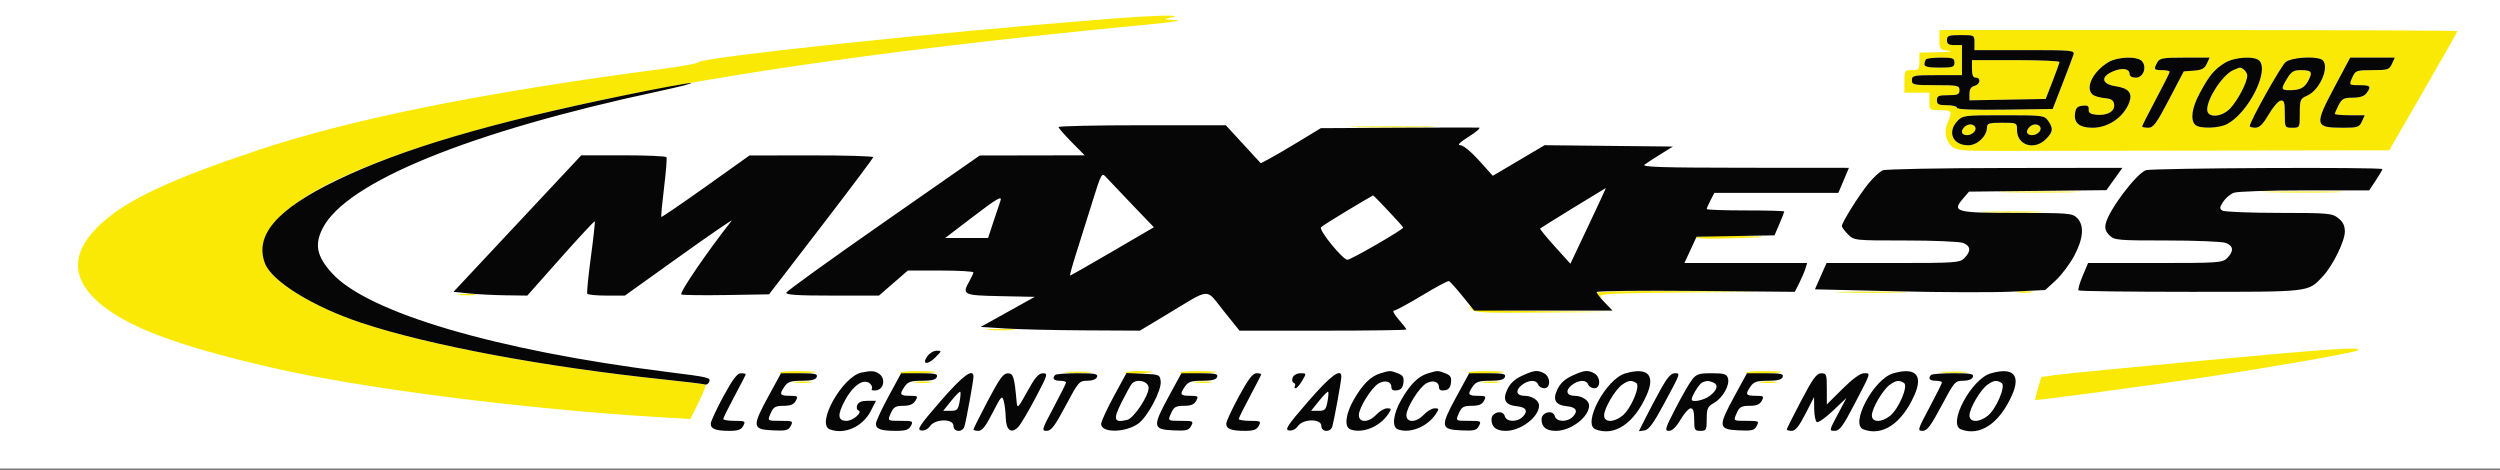 <?xml version="1.0" encoding="UTF-8"?>
<svg xmlns="http://www.w3.org/2000/svg" width="1000" height="188" viewBox="0 0 1000 188" fill="none">
  <rect x="0" y="0" width="1000" height="188" fill="#808080" stroke="none"/>
  <rect width="1000" height="187.375" fill="white"></rect>
  <path fill-rule="evenodd" clip-rule="evenodd" d="M442.442 7.641C373.823 13.034 280.656 22.906 279.321 24.924C279.023 25.375 272.923 26.511 265.766 27.448C193.781 36.871 141.036 47.457 103.103 60.096C68.833 71.515 51.164 79.747 40.835 89.103C28.486 100.289 28.008 110.872 39.396 120.907C50.551 130.737 71.12 138.456 109.609 147.259C145.504 155.467 210.808 163.756 264.458 166.912L276.164 167.6L279.422 160.987C281.214 157.349 282.478 154.183 282.231 153.949C281.984 153.717 274.8 152.785 266.266 151.88C217.459 146.703 171.88 138.195 144.645 129.176C125.366 122.792 108.746 112.565 105.995 105.396C98.747 86.504 132.325 66.989 203.704 48.608C265.052 32.81 343.278 20.954 460.961 9.619C470.068 8.742 473.222 8.179 469.97 8.01C465.112 7.76 465.068 7.731 468.468 7.014C474.276 5.791 462.317 6.078 442.442 7.641ZM775.776 15.972C775.776 19.796 775.894 19.932 779.529 20.313C781.594 20.528 779.793 20.781 775.525 20.874L767.768 21.042V24.549C767.768 27.778 767.529 28.056 764.765 28.056C761.873 28.056 761.762 28.224 761.762 32.565V37.074H766.767H771.772V40.581C771.772 44.059 771.808 44.089 776.188 44.089C780.885 44.089 781.012 44.335 778.931 49.418C777.544 52.806 778.274 56.347 780.839 58.67C782.447 60.127 785.067 60.37 799.017 60.354C807.981 60.344 846.9 60.287 885.502 60.228L955.691 60.12L969.336 36.493C976.842 23.498 982.983 12.677 982.983 12.445C982.983 12.214 936.361 12.024 879.379 12.024H775.776V15.972ZM778.779 16.032C778.779 17.591 779.446 18.036 781.782 18.036H784.785V24.048V30.06H774.775C765.432 30.06 764.765 30.194 764.765 32.064C764.765 33.928 765.432 34.068 774.274 34.068C783.116 34.068 783.784 34.209 783.784 36.072C783.784 37.78 783.116 38.076 779.279 38.076C775.442 38.076 774.775 38.373 774.775 40.081C774.775 41.751 775.442 42.084 778.779 42.084C780.981 42.084 782.783 42.545 782.783 43.108C782.783 43.779 789.385 44.038 801.932 43.86L821.08 43.587L824.931 33.679C827.049 28.229 829.048 22.931 829.373 21.905C829.937 20.129 829.01 20.04 809.877 20.04H789.79V17.034C789.79 14.058 789.734 14.028 784.284 14.028C779.446 14.028 778.779 14.271 778.779 16.032ZM770.437 23.715C770.07 24.081 769.77 24.983 769.77 25.719C769.77 26.684 771.438 27.054 775.776 27.054C781.114 27.054 781.782 26.832 781.782 25.05C781.782 23.297 781.114 23.046 776.443 23.046C773.506 23.046 770.804 23.347 770.437 23.715ZM843.254 24.941C837.07 28.716 833.95 35.263 837.091 37.872C837.782 38.445 839.921 39.064 841.846 39.247C844.552 39.504 845.415 40.074 845.656 41.766C846.047 44.512 842.926 46.326 838.542 45.902C836.162 45.672 835.373 45.124 835.483 43.781C835.598 42.386 835.024 42.041 832.981 42.278C830.877 42.522 830.261 43.196 829.994 45.542C829.569 49.281 831.89 51.102 837.078 51.102C843.321 51.102 849.481 46.855 851.686 41.029C853.112 37.258 851.495 35.29 846.329 34.514C840.577 33.651 840.066 30.701 845.289 28.516C849.027 26.953 851.852 27.448 851.852 29.667C851.852 30.484 852.88 31.062 854.335 31.062C857.274 31.062 858.854 26.957 856.846 24.536C855.063 22.385 847.05 22.625 843.254 24.941ZM862.898 24.984C861.389 27.806 861.55 28.056 864.865 28.056C866.516 28.056 867.868 28.357 867.868 28.724C867.868 29.09 865.39 34.034 862.362 39.711C859.334 45.386 856.857 50.272 856.857 50.566C856.857 50.861 857.946 51.102 859.278 51.102C861.346 51.102 862.56 49.457 867.6 39.83L873.501 28.557L877.553 28.256C880.726 28.02 881.85 27.421 882.724 25.5L883.841 23.046H873.888C865.071 23.046 863.816 23.268 862.898 24.984ZM889.987 25.133C885.721 27.736 883.763 30.087 879.922 37.215C876.735 43.13 876.046 47.866 878.078 49.9C879.736 51.559 887.394 51.409 890.792 49.651C899.259 45.268 907.839 28.388 903.704 24.249C901.753 22.296 893.796 22.809 889.987 25.133ZM914.259 24.822C912.39 26.322 899.9 48.6 899.9 50.434C899.9 50.802 900.914 51.094 902.152 51.084C903.804 51.072 905.215 49.672 907.447 45.831C909.121 42.95 911.26 40.445 912.202 40.264C913.651 39.984 913.914 40.788 913.914 45.518C913.914 51.055 913.94 51.102 916.917 51.102C919.906 51.102 919.92 51.075 919.92 45.335C919.92 39.908 920.095 39.49 922.882 38.255C928.455 35.786 932.411 25.216 928.346 23.655C925.007 22.372 916.426 23.082 914.259 24.822ZM934.001 34.443C925.586 50.235 925.762 51.102 937.358 51.102C943.069 51.102 943.724 50.881 944.763 48.597L945.903 46.093H939.919C936.626 46.093 933.934 45.845 933.934 45.541C933.934 45.239 934.621 43.661 935.461 42.034C936.777 39.488 937.558 39.078 941.106 39.078C943.855 39.078 945.667 38.495 946.554 37.325C948.639 34.575 948.233 34.068 943.944 34.068C939.457 34.068 939.501 34.123 941.102 30.608C942.177 28.245 942.756 28.056 948.949 28.056C955.109 28.056 955.725 27.859 956.775 25.551L957.915 23.046H948.995H940.074L934.001 34.443ZM788.789 27.555C788.789 30.004 789.241 31.062 790.29 31.062C792.518 31.062 792.11 33.752 789.79 34.359C788.43 34.715 787.788 35.726 787.788 37.507V40.133L803.028 39.856L818.267 39.58L821.006 32.565C822.512 28.708 823.763 25.214 823.784 24.8C823.806 24.386 815.941 24.048 806.306 24.048H788.789V27.555ZM893.393 28.01C889.216 29.74 882.883 39.269 882.883 43.823C882.883 47.297 888.674 46.991 892.095 43.337C895.202 40.018 898.899 32.884 898.899 30.208C898.899 28.716 896.708 26.687 895.563 27.117C895.471 27.153 894.494 27.554 893.393 28.01ZM914.904 31.313C912.289 35.605 912.38 36.072 915.834 36.072C920.1 36.072 921.823 35.164 923.42 32.07C925.143 28.735 924.605 28.056 920.239 28.056C917.532 28.056 916.506 28.683 914.904 31.313ZM782.957 48.411C778.776 52.867 781.117 58.117 787.286 58.117C790.943 58.117 794.795 54.449 794.795 50.967C794.795 49.351 795.606 49.099 800.801 49.099C806.774 49.099 806.807 49.114 806.807 52.033C806.807 58.124 813.73 60.296 818.363 55.657C821.227 52.791 821.4 51.375 819.262 48.32C817.761 46.174 817.113 46.093 801.419 46.093C785.691 46.093 785.059 46.172 782.957 48.411ZM786.525 50.227C785.568 50.763 784.785 51.856 784.785 52.656C784.785 54.495 788.175 54.553 789.68 52.739C791.298 50.786 788.916 48.888 786.525 50.227ZM812.551 50.227C811.594 50.763 810.811 51.856 810.811 52.656C810.811 54.495 814.201 54.553 815.706 52.739C817.324 50.786 814.942 48.888 812.551 50.227ZM543.354 50.85C551.232 51.019 563.845 51.019 571.382 50.849C578.919 50.68 572.472 50.54 557.057 50.541C541.642 50.541 535.475 50.681 543.354 50.85ZM802.552 76.901C809.848 77.072 821.784 77.072 829.079 76.901C836.374 76.731 830.405 76.591 815.816 76.591C801.226 76.591 795.257 76.731 802.552 76.901ZM907.658 76.901C914.953 77.072 926.889 77.072 934.184 76.901C941.479 76.731 935.51 76.591 920.921 76.591C906.331 76.591 900.362 76.731 907.658 76.901ZM794.544 84.916C800.188 85.094 809.421 85.094 815.065 84.916C820.709 84.738 816.091 84.591 804.805 84.591C793.518 84.591 788.901 84.738 794.544 84.916ZM678.33 94.94C678.073 95.353 682.664 95.572 688.531 95.428C708.213 94.941 710.328 94.569 694.503 94.378C685.865 94.274 678.586 94.527 678.33 94.94ZM638.639 117.176C638.639 117.695 639.159 118.44 639.795 118.833C640.505 119.274 640.679 119.109 640.244 118.405C639.722 117.559 648.219 117.19 672.872 116.984L706.206 116.706L672.422 116.469C651.813 116.325 638.639 116.6 638.639 117.176ZM736.987 116.981C743.455 117.156 754.042 117.156 760.51 116.981C766.979 116.807 761.687 116.664 748.749 116.664C735.811 116.664 730.518 116.807 736.987 116.981ZM807.057 116.95C808.571 117.18 811.048 117.18 812.562 116.95C814.077 116.721 812.838 116.533 809.81 116.533C806.782 116.533 805.542 116.721 807.057 116.95ZM183.952 117.961C185.751 118.184 188.453 118.18 189.958 117.951C191.462 117.722 189.99 117.539 186.687 117.545C183.383 117.55 182.153 117.738 183.952 117.961ZM588.46 123.497C589.719 125.102 592.177 125.231 617.489 125.017L645.145 124.784L617.701 124.499C597.837 124.294 589.818 123.874 588.672 122.98C587.272 121.888 587.247 121.948 588.46 123.497ZM395.646 131.999C398.261 132.206 402.539 132.206 405.155 131.999C407.771 131.793 405.63 131.624 400.4 131.624C395.17 131.624 393.03 131.793 395.646 131.999ZM880.38 144.303C851.752 146.964 825.673 149.515 822.426 149.971L816.523 150.802L815.212 155.271C814.491 157.729 814.013 159.852 814.15 159.989C814.467 160.307 861.188 154.028 882.883 150.753C909.182 146.781 941.307 141.137 942.943 140.2C945.77 138.58 932.776 139.433 880.38 144.303ZM311.964 149.048C311.707 149.461 314.27 149.674 317.661 149.519C328.023 149.048 329.25 148.604 320.629 148.447C316.12 148.364 312.22 148.636 311.964 149.048ZM360.012 149.048C359.755 149.461 362.318 149.674 365.709 149.519C376.071 149.048 377.298 148.604 368.678 148.447C364.168 148.364 360.268 148.636 360.012 149.048ZM426.707 149.034C429.338 149.242 433.392 149.239 435.716 149.029C438.039 148.819 435.886 148.65 430.931 148.653C425.976 148.656 424.075 148.828 426.707 149.034ZM450.104 149.048C449.85 149.461 451.737 149.668 454.299 149.507C462.243 149.007 463.235 148.575 456.766 148.433C453.357 148.358 450.359 148.636 450.104 149.048ZM472.124 149.048C471.867 149.461 474.43 149.674 477.821 149.519C488.183 149.048 489.41 148.604 480.79 148.447C476.28 148.364 472.38 148.636 472.124 149.048ZM587.239 149.048C586.982 149.461 589.545 149.674 592.936 149.519C603.298 149.048 604.525 148.604 595.905 148.447C591.395 148.364 587.495 148.636 587.239 149.048ZM698.35 149.048C698.093 149.461 700.657 149.674 704.047 149.519C714.409 149.048 715.637 148.604 707.016 148.447C702.506 148.364 698.606 148.636 698.35 149.048ZM777.057 149.034C779.689 149.242 783.743 149.239 786.066 149.029C788.389 148.819 786.236 148.65 781.281 148.653C776.326 148.656 774.425 148.828 777.057 149.034ZM318.086 153.031C319.885 153.254 322.587 153.25 324.092 153.021C325.596 152.792 324.124 152.61 320.821 152.616C317.517 152.621 316.287 152.808 318.086 153.031ZM366.134 153.031C367.933 153.254 370.636 153.25 372.14 153.021C373.645 152.792 372.172 152.61 368.869 152.616C365.565 152.621 364.335 152.808 366.134 153.031ZM478.246 153.031C480.045 153.254 482.748 153.25 484.252 153.021C485.757 152.792 484.284 152.61 480.981 152.616C477.678 152.621 476.447 152.808 478.246 153.031ZM593.361 153.031C595.16 153.254 597.863 153.25 599.367 153.021C600.872 152.792 599.399 152.61 596.096 152.616C592.793 152.621 591.562 152.808 593.361 153.031ZM704.472 153.031C706.271 153.254 708.974 153.25 710.478 153.021C711.983 152.792 710.51 152.61 707.207 152.616C703.904 152.621 702.674 152.808 704.472 153.031Z" fill="#F9E904"></path>
  <path fill-rule="evenodd" clip-rule="evenodd" d="M778.779 16.032C778.779 17.591 779.447 18.036 781.782 18.036H784.785V24.048V30.06H774.775C765.433 30.06 764.765 30.194 764.765 32.064C764.765 33.928 765.433 34.068 774.274 34.068C783.116 34.068 783.784 34.209 783.784 36.072C783.784 37.78 783.116 38.076 779.279 38.076C775.443 38.076 774.775 38.373 774.775 40.08C774.775 41.751 775.443 42.084 778.779 42.084C780.981 42.084 782.783 42.545 782.783 43.108C782.783 43.779 789.385 44.038 801.932 43.86L821.08 43.587L824.931 33.679C827.049 28.229 829.048 22.931 829.373 21.905C829.937 20.128 829.01 20.04 809.877 20.04H789.79V17.034C789.79 14.058 789.734 14.028 784.284 14.028C779.447 14.028 778.779 14.271 778.779 16.032ZM770.438 23.715C770.07 24.081 769.77 24.983 769.77 25.719C769.77 26.684 771.439 27.054 775.776 27.054C781.114 27.054 781.782 26.832 781.782 25.05C781.782 23.297 781.114 23.046 776.444 23.046C773.507 23.046 770.804 23.347 770.438 23.715ZM843.254 24.941C837.07 28.716 833.95 35.263 837.091 37.872C837.782 38.445 839.921 39.064 841.846 39.247C844.553 39.504 845.415 40.074 845.657 41.766C846.047 44.512 842.926 46.326 838.543 45.902C836.162 45.672 835.373 45.124 835.484 43.781C835.599 42.386 835.024 42.041 832.981 42.278C830.877 42.522 830.261 43.196 829.994 45.542C829.57 49.281 831.89 51.102 837.078 51.102C843.321 51.102 849.482 46.855 851.686 41.029C853.112 37.258 851.496 35.29 846.329 34.514C840.578 33.651 840.066 30.701 845.289 28.516C849.027 26.953 851.852 27.448 851.852 29.667C851.852 30.484 852.88 31.062 854.335 31.062C857.274 31.062 858.854 26.957 856.846 24.536C855.063 22.385 847.05 22.625 843.254 24.941ZM862.898 24.984C861.389 27.806 861.551 28.056 864.865 28.056C866.517 28.056 867.868 28.357 867.868 28.724C867.868 29.09 865.39 34.034 862.362 39.711C859.334 45.386 856.857 50.272 856.857 50.566C856.857 50.861 857.946 51.102 859.278 51.102C861.346 51.102 862.561 49.457 867.601 39.83L873.502 28.557L877.554 28.256C880.726 28.02 881.85 27.421 882.724 25.5L883.841 23.046H873.888C865.071 23.046 863.816 23.268 862.898 24.984ZM889.987 25.133C885.721 27.736 883.763 30.086 879.922 37.215C876.735 43.13 876.046 47.866 878.078 49.9C879.736 51.559 887.394 51.409 890.792 49.651C899.259 45.268 907.839 28.388 903.704 24.249C901.753 22.296 893.796 22.809 889.987 25.133ZM914.259 24.822C912.39 26.322 899.9 48.6 899.9 50.434C899.9 50.802 900.914 51.094 902.152 51.084C903.804 51.072 905.215 49.672 907.448 45.831C909.121 42.95 911.26 40.445 912.202 40.264C913.652 39.984 913.914 40.788 913.914 45.518C913.914 51.055 913.94 51.102 916.917 51.102C919.906 51.102 919.92 51.075 919.92 45.335C919.92 39.908 920.095 39.49 922.882 38.255C928.456 35.786 932.412 25.216 928.346 23.655C925.007 22.372 916.426 23.082 914.259 24.822ZM934.001 34.443C925.587 50.235 925.762 51.102 937.358 51.102C943.069 51.102 943.724 50.881 944.763 48.597L945.903 46.093H939.919C936.627 46.093 933.934 45.845 933.934 45.541C933.934 45.239 934.622 43.661 935.462 42.034C936.777 39.488 937.559 39.078 941.106 39.078C943.855 39.078 945.667 38.495 946.555 37.325C948.64 34.575 948.233 34.068 943.944 34.068C939.458 34.068 939.502 34.123 941.102 30.608C942.177 28.245 942.756 28.056 948.949 28.056C955.109 28.056 955.725 27.859 956.775 25.551L957.915 23.046H948.995H940.074L934.001 34.443ZM788.789 27.555C788.789 30.004 789.241 31.062 790.29 31.062C792.519 31.062 792.11 33.752 789.79 34.359C788.431 34.715 787.788 35.726 787.788 37.507V40.133L803.028 39.856L818.267 39.579L821.006 32.565C822.513 28.708 823.763 25.214 823.784 24.8C823.806 24.386 815.941 24.048 806.306 24.048H788.789V27.555ZM893.393 28.01C889.216 29.74 882.883 39.269 882.883 43.823C882.883 47.297 888.674 46.991 892.095 43.337C895.202 40.018 898.899 32.884 898.899 30.208C898.899 28.716 896.708 26.687 895.564 27.117C895.472 27.153 894.495 27.554 893.393 28.01ZM914.904 31.313C912.289 35.605 912.38 36.072 915.834 36.072C920.1 36.072 921.823 35.164 923.421 32.07C925.143 28.735 924.606 28.056 920.239 28.056C917.533 28.056 916.507 28.683 914.904 31.313ZM250.25 38.019C196.04 49.133 160.623 59.585 134.635 72.138C110.693 83.701 101.685 94.162 105.995 105.396C108.746 112.565 125.366 122.792 144.645 129.176C171.816 138.173 217.84 146.772 265.766 151.805C274.024 152.673 281.306 153.562 281.949 153.782C282.592 154.002 283.364 153.539 283.666 152.753C284.326 151.028 283.761 150.895 266.767 148.759C198.29 140.154 147.018 125.025 132.752 109.22C126.676 102.486 125.728 97.857 129.079 91.281C138.481 72.835 187.779 52.73 263.263 36.557C271.797 34.73 277.653 33.225 276.276 33.215C274.9 33.205 263.188 35.366 250.25 38.019ZM782.957 48.411C778.776 52.867 781.117 58.117 787.286 58.117C790.943 58.117 794.795 54.449 794.795 50.967C794.795 49.351 795.607 49.099 800.801 49.099C806.774 49.099 806.807 49.114 806.807 52.033C806.807 58.124 813.73 60.296 818.363 55.657C821.227 52.791 821.4 51.375 819.262 48.32C817.761 46.174 817.113 46.093 801.419 46.093C785.691 46.093 785.059 46.172 782.957 48.411ZM786.526 50.227C785.569 50.763 784.785 51.856 784.785 52.656C784.785 54.495 788.175 54.553 789.68 52.739C791.298 50.786 788.916 48.888 786.526 50.227ZM812.552 50.227C811.595 50.763 810.811 51.856 810.811 52.656C810.811 54.495 814.201 54.553 815.706 52.739C817.324 50.786 814.942 48.888 812.552 50.227ZM423.423 50.821C423.423 51.217 425.773 53.922 428.645 56.833L433.866 62.124L412.879 62.163L391.892 62.201L353.417 89.025C332.256 103.779 314.764 116.387 314.545 117.043C314.247 117.938 318.831 118.237 332.864 118.237H351.58L357.357 113.227L363.135 108.217H376.262C383.483 108.217 389.373 108.555 389.354 108.968C389.334 109.381 388.675 110.847 387.888 112.225C384.636 117.919 385.098 118.155 400.15 118.459L413.914 118.738L403.101 124.75L392.287 130.762L402.1 131.396C407.497 131.744 421.822 132.081 433.934 132.146L455.956 132.262L466.881 125.691C484.7 114.974 482.048 115.135 489.431 124.332L495.801 132.265H529.181C547.542 132.265 562.563 132.055 562.563 131.799C562.563 131.542 561.164 129.739 559.456 127.791C557.747 125.843 556.898 124.249 557.569 124.249C558.239 124.249 563.294 121.523 568.802 118.193C574.31 114.862 579.163 112.27 579.588 112.431C580.012 112.593 582.46 115.318 585.029 118.487L589.7 124.249H617.368H645.037L641.838 120.944C640.078 119.128 638.639 117.274 638.639 116.825C638.639 116.376 656.477 116.173 678.278 116.372L717.918 116.734L719.693 113.227C720.669 111.298 721.78 108.705 722.162 107.465L722.858 105.211H698.311H673.766L676.199 99.95L678.633 94.69L694.218 94.413L709.803 94.138L711.759 89.57C712.834 87.059 713.714 84.816 713.714 84.586C713.714 84.357 706.732 84.169 698.198 84.169C689.665 84.169 682.683 83.921 682.683 83.618C682.683 83.315 683.37 81.737 684.21 80.111L685.737 77.155H710.538H735.338L737.454 72.145L739.568 67.135L697.862 67.103C664.83 67.077 656.502 66.817 657.817 65.85C658.731 65.179 661.659 63.277 664.323 61.623L669.169 58.617L643.504 58.35L617.837 58.083L607.482 64.203L597.126 70.323L591.607 64.197C588.347 60.579 585.266 58.07 584.084 58.07C582.759 58.071 583.942 56.902 587.588 54.609C590.616 52.706 592.417 51.097 591.592 51.035C590.766 50.973 576.193 51 559.208 51.094L528.327 51.268L519.468 56.645C514.595 59.602 509.189 62.757 507.456 63.655L504.302 65.287L497.313 57.694L490.323 50.1H456.874C438.476 50.1 423.423 50.424 423.423 50.821ZM206.955 89.429L181.399 116.734L187.547 117.368C190.927 117.717 197.569 118.055 202.303 118.12L210.914 118.237L224.25 103.215C231.586 94.952 237.733 88.339 237.911 88.516C238.088 88.695 237.386 95.117 236.351 102.787C235.316 110.458 234.668 117.072 234.911 117.485C235.154 117.898 238.638 118.237 242.653 118.237H249.951L271.869 102.556C283.924 93.932 293.286 87.506 292.675 88.278C283.034 100.439 271.478 117.377 272.544 117.786C273.26 118.061 281.446 118.163 290.732 118.011L307.617 117.736L328.423 90.682C339.868 75.802 349.257 63.29 349.29 62.876C349.322 62.462 338.201 62.139 324.575 62.157L299.8 62.188L282.318 74.633C272.703 81.479 264.698 86.941 264.529 86.772C264.359 86.603 264.853 81.326 265.624 75.045C266.395 68.766 266.829 63.29 266.588 62.876C266.345 62.462 258.58 62.124 249.33 62.124H232.512L206.955 89.429ZM753.137 68.118C751.972 68.59 749.408 70.942 747.441 73.347C743.625 78.007 736.737 88.993 736.737 90.418C736.737 90.888 737.843 92.38 739.194 93.733C741.643 96.185 741.72 96.193 762.151 96.193C773.427 96.193 783.808 96.632 785.22 97.17C788.301 98.343 788.503 100.487 785.786 103.207C783.884 105.11 782.45 105.211 757.2 105.211H730.618L728.296 110.471L725.975 115.732L758.634 116.521C776.596 116.955 797.323 117.018 804.697 116.662L818.101 116.012L822.323 112.117C824.646 109.974 827.96 105.564 829.69 102.317C833.383 95.38 833.779 90.126 830.831 87.175C828.951 85.293 827.495 85.171 806.929 85.171C782.266 85.171 780.657 84.752 785.158 79.51L787.612 76.654L815.089 76.358L842.568 76.063L845.771 71.599L848.973 67.135L802.114 67.198C776.341 67.233 754.302 67.647 753.137 68.118ZM858.303 68.096C854.312 69.714 843.625 83.914 842.313 89.342C841.839 91.304 842.221 92.564 843.757 94.102C845.742 96.088 846.891 96.193 866.802 96.193C878.327 96.193 888.913 96.632 890.325 97.17C893.406 98.343 893.608 100.487 890.891 103.207C888.988 105.111 887.555 105.211 862.06 105.211H835.232L833.042 110.399C831.838 113.252 831.111 115.845 831.428 116.161C831.744 116.475 851.896 116.734 876.211 116.734C924.73 116.734 923.107 116.923 929.111 110.56C933.062 106.375 937.938 96.483 937.938 92.657C937.938 90.25 937.205 88.747 935.3 87.248C932.823 85.297 931.381 85.17 911.527 85.156C899.902 85.147 889.751 84.735 888.968 84.239C887.759 83.472 887.804 82.943 889.27 80.703C890.219 79.253 892.127 77.636 893.511 77.109C894.894 76.583 907.649 76.153 921.854 76.153H947.682L950.317 72.166C951.767 69.973 952.953 67.944 952.953 67.657C952.953 66.777 860.501 67.205 858.303 68.096ZM436.936 80.785C434.903 87.33 431.98 96.632 430.439 101.453C428.899 106.276 427.824 110.221 428.05 110.221C428.277 110.221 435.907 105.874 445.006 100.561L461.55 90.902L452.796 81.774C447.981 76.754 443.274 71.799 442.336 70.765C440.707 68.968 440.467 69.413 436.936 80.785ZM629.281 83.153C622.207 87.494 616.262 91.203 616.07 91.395C615.878 91.587 618.52 94.836 621.941 98.615L628.16 105.483L635.341 90.317C639.291 81.975 642.438 75.176 642.332 75.206C642.228 75.236 636.354 78.812 629.281 83.153ZM539.212 84.053C533.802 87.288 528.945 90.365 528.418 90.892C527.341 91.97 537.362 104.223 539.058 103.901C541.069 103.519 561.521 91.67 561.293 91.017C561.069 90.374 549.593 78.148 549.228 78.165C549.13 78.17 544.623 80.82 539.212 84.053ZM388.486 87.239L378.072 95.191H386.652H395.232L397.463 88.427C398.689 84.707 399.9 81.1 400.153 80.411C401.024 78.046 398.88 79.302 388.486 87.239ZM370.912 142.53C368.6 145.835 371.009 146.109 374.209 142.905C376.762 140.35 376.774 140.281 374.659 140.281C373.464 140.281 371.778 141.293 370.912 142.53ZM344.697 148.99C337.019 150.493 326.294 169.578 331.914 171.737C337.76 173.982 345.11 170.683 348.328 164.368L350.391 160.321H346.974C344.658 160.321 343.343 160.879 342.893 162.055C342.526 163.013 342.729 163.957 343.347 164.164C345.239 164.795 341.254 168.337 338.653 168.337C335.05 168.337 334.862 165.976 337.999 160.127C341.167 154.22 345.427 151.296 347.889 153.341C348.68 153.998 349.057 154.973 348.727 155.508C348.385 156.062 349.144 156.337 350.49 156.147C353.52 155.718 354.336 151.494 351.756 149.605C349.972 148.3 348.763 148.195 344.697 148.99ZM552.171 149.333C548.287 150.497 545.02 153.733 541.485 159.92C538.224 165.624 537.63 170.78 540.122 171.737C544.896 173.57 551.97 170.707 555.325 165.581C556.682 163.509 556.643 163.327 554.851 163.327C553.779 163.327 551.844 164.454 550.551 165.832C547.471 169.114 543.544 169.224 543.544 166.028C543.544 163.077 548.756 154.805 551.563 153.301C554.157 151.911 556.557 152.655 556.557 154.848C556.557 155.938 557.278 156.35 558.809 156.133C560.421 155.903 561.151 155.029 561.377 153.056C561.631 150.859 561.162 150.099 559.06 149.299C556.071 148.162 556.081 148.162 552.171 149.333ZM571.19 149.333C567.306 150.497 564.039 153.733 560.504 159.92C557.243 165.624 556.649 170.78 559.141 171.737C563.915 173.57 570.989 170.707 574.344 165.581C575.701 163.509 575.662 163.327 573.87 163.327C572.798 163.327 570.863 164.454 569.57 165.832C566.49 169.114 562.563 169.224 562.563 166.028C562.563 163.077 567.775 154.805 570.582 153.301C573.176 151.911 575.576 152.655 575.576 154.848C575.576 155.938 576.297 156.35 577.828 156.133C579.44 155.903 580.17 155.029 580.396 153.056C580.65 150.859 580.181 150.099 578.079 149.299C575.09 148.162 575.1 148.162 571.19 149.333ZM608.868 150.27C605.964 151.589 604.094 153.308 602.95 155.711C600.92 159.972 602.109 162.045 606.854 162.517C610.504 162.88 611.34 164.458 609.082 166.718C606.844 168.958 602.542 168.82 601.932 166.486C601.212 163.733 596.597 164.828 596.597 167.753C596.597 170.85 598.471 172.345 602.352 172.345C608.333 172.345 615.616 166.789 615.616 162.225C615.616 160.184 612.806 158.317 609.735 158.317C606.623 158.317 606.027 156.201 608.561 154.147C611.309 151.918 614.468 151.758 615.253 153.808C615.571 154.635 616.683 155.311 617.725 155.311C620.32 155.311 620.288 150.73 617.684 149.334C615.023 147.909 613.772 148.041 608.868 150.27ZM628.888 150.27C625.984 151.589 624.114 153.308 622.97 155.711C620.94 159.972 622.129 162.045 626.874 162.517C630.524 162.88 631.36 164.458 629.102 166.718C626.864 168.958 622.562 168.82 621.952 166.486C621.232 163.733 616.617 164.828 616.617 167.753C616.617 170.85 618.491 172.345 622.372 172.345C628.353 172.345 635.636 166.789 635.636 162.225C635.636 160.184 632.826 158.317 629.755 158.317C626.643 158.317 626.047 156.201 628.581 154.147C631.329 151.918 634.488 151.758 635.273 153.808C635.591 154.635 636.703 155.311 637.745 155.311C640.34 155.311 640.308 150.73 637.704 149.334C635.043 147.909 633.792 148.041 628.888 150.27ZM650.112 149.363C642.367 151.618 632.784 169.649 638.22 171.737C645.82 174.656 653.643 169.399 658.688 157.984C662.239 149.947 659.066 146.757 650.112 149.363ZM757.219 149.363C749.475 151.618 739.891 169.649 745.327 171.737C752.927 174.656 760.75 169.399 765.795 157.984C769.346 149.947 766.173 146.757 757.219 149.363ZM796.258 149.363C788.514 151.618 778.93 169.649 784.366 171.737C791.966 174.656 799.789 169.399 804.834 157.984C808.385 149.947 805.212 146.757 796.258 149.363ZM289.346 158.567C286.58 163.666 284.308 168.576 284.3 169.482C284.28 171.573 286.312 172.345 291.839 172.345C295.201 172.345 296.477 171.877 297.297 170.341C298.295 168.474 298.058 168.337 293.829 168.337C291.332 168.337 289.297 167.998 289.306 167.585C289.315 167.173 291.342 163.068 293.811 158.466C296.279 153.865 298.298 149.919 298.298 149.699C298.298 149.479 297.415 149.299 296.337 149.299C294.894 149.299 293.049 151.746 289.346 158.567ZM307.343 158.567C300.782 170.61 300.921 171.754 308.999 172.141C314.387 172.399 315.338 172.171 316.291 170.387C317.328 168.448 317.115 168.337 312.347 168.337C306.748 168.337 306.852 168.43 308.47 164.877C309.417 162.793 310.329 162.325 313.438 162.325C316.222 162.325 317.536 161.786 318.318 160.321C319.296 158.492 319.079 158.317 315.851 158.317C311.902 158.317 311.611 157.761 313.871 154.532C315.15 152.704 316.385 152.305 320.771 152.305C324.596 152.305 326.275 151.878 326.689 150.802C327.168 149.549 326.027 149.299 319.83 149.299H312.394L307.343 158.567ZM355.412 158.567C352.646 163.666 350.374 168.576 350.366 169.482C350.345 171.619 352.386 172.345 358.405 172.345C362.268 172.345 363.518 171.925 364.364 170.341C365.369 168.46 365.125 168.337 360.395 168.337C354.796 168.337 354.9 168.43 356.518 164.877C357.449 162.83 358.392 162.325 361.281 162.325C363.8 162.325 365.26 161.722 366.134 160.321C367.295 158.46 367.134 158.317 363.872 158.317C359.95 158.317 359.662 157.758 361.919 154.532C363.198 152.704 364.434 152.305 368.819 152.305C372.644 152.305 374.323 151.878 374.737 150.802C375.216 149.549 374.075 149.299 367.878 149.299H360.442L355.412 158.567ZM376.119 160.577C367.75 170.233 366.654 171.892 368.46 172.177C369.736 172.379 371.142 171.688 372.027 170.423C374.098 167.463 381.381 167.399 381.381 170.341C381.381 172.876 385.032 173.084 385.769 170.591C386.535 167.998 389.389 152.307 389.389 150.692C389.389 147.027 385.084 150.235 376.119 160.577ZM395.145 160.273C391.979 166.289 389.389 171.465 389.389 171.778C389.389 172.089 390.284 172.345 391.378 172.345C392.842 172.345 394.345 170.422 397.059 165.08C400.423 158.459 400.814 158.037 401.477 160.321C401.876 161.699 402.247 164.757 402.302 167.116C402.419 172.133 404.581 173.683 407.344 170.731C408.318 169.69 411.428 164.442 414.254 159.068C419.114 149.829 419.271 149.3 417.154 149.316C415.416 149.329 414.02 150.958 410.924 156.58C407.225 163.296 406.913 163.607 406.662 160.822C405.743 150.629 405.33 149.299 403.092 149.318C401.329 149.333 399.775 151.477 395.145 160.273ZM422.089 149.967C420.728 151.329 421.494 152.305 423.924 152.305C425.3 152.305 426.426 152.606 426.426 152.973C426.426 153.341 424.18 157.85 421.434 162.993C416.707 171.851 416.562 172.345 418.682 172.34C420.494 172.335 421.937 170.423 426.244 162.32C431.351 152.711 431.702 152.305 434.896 152.305C436.931 152.305 438.449 151.721 438.801 150.802C439.284 149.54 438.042 149.299 431.066 149.299C426.496 149.299 422.456 149.599 422.089 149.967ZM445.527 158.523C442.747 163.646 440.465 168.617 440.457 169.57C440.423 173.225 450.113 173.147 455.298 169.45C459.018 166.8 464.691 156.12 464.279 152.543C463.975 149.893 463.737 149.79 457.272 149.505L450.581 149.211L445.527 158.523ZM467.504 158.567C460.942 170.61 461.081 171.754 469.159 172.141C474.548 172.399 475.499 172.171 476.452 170.387C477.489 168.448 477.275 168.337 472.508 168.337C466.908 168.337 467.012 168.43 468.63 164.877C469.578 162.793 470.49 162.325 473.599 162.325C476.382 162.325 477.696 161.786 478.479 160.321C479.457 158.492 479.239 158.317 476.011 158.317C472.062 158.317 471.771 157.761 474.031 154.532C475.31 152.704 476.546 152.305 480.931 152.305C484.756 152.305 486.435 151.878 486.849 150.802C487.328 149.549 486.187 149.299 479.99 149.299H472.555L467.504 158.567ZM495.553 158.567C492.786 163.666 490.515 168.576 490.507 169.482C490.487 171.573 492.519 172.345 498.045 172.345C501.407 172.345 502.683 171.877 503.504 170.341C504.502 168.474 504.264 168.337 500.035 168.337C497.539 168.337 495.504 167.998 495.513 167.585C495.522 167.173 497.549 163.068 500.017 158.466C502.486 153.865 504.505 149.919 504.505 149.699C504.505 149.479 503.622 149.299 502.544 149.299C501.1 149.299 499.255 151.746 495.553 158.567ZM517.067 151.033C516.701 151.987 516.881 152.927 517.466 153.123C518.052 153.318 518.276 153.89 517.965 154.394C517.654 154.898 517.78 155.311 518.243 155.311C518.708 155.311 519.886 153.958 520.862 152.305C522.636 149.3 522.635 149.299 520.184 149.299C518.782 149.299 517.446 150.042 517.067 151.033ZM523.266 160.577C514.897 170.233 513.801 171.892 515.607 172.177C516.883 172.379 518.289 171.688 519.174 170.423C521.245 167.463 528.529 167.399 528.529 170.341C528.529 172.876 532.179 173.084 532.916 170.591C533.682 167.998 536.537 152.307 536.537 150.692C536.537 147.027 532.231 150.235 523.266 160.577ZM582.619 158.567C576.057 170.61 576.196 171.754 584.274 172.141C589.663 172.399 590.614 172.171 591.567 170.387C592.604 168.448 592.39 168.337 587.623 168.337C582.023 168.337 582.127 168.43 583.745 164.877C584.693 162.793 585.605 162.325 588.714 162.325C591.498 162.325 592.811 161.786 593.594 160.321C594.572 158.492 594.354 158.317 591.126 158.317C587.177 158.317 586.886 157.761 589.146 154.532C590.425 152.704 591.661 152.305 596.046 152.305C599.871 152.305 601.551 151.878 601.964 150.802C602.443 149.549 601.302 149.299 595.105 149.299H587.67L582.619 158.567ZM664.368 155.561C662.459 159.006 659.692 164.226 658.22 167.162L655.544 172.499L657.793 172.172C659.491 171.924 661.366 169.387 665.442 161.824C672.397 148.914 672.261 149.299 669.863 149.299C668.419 149.299 666.846 151.091 664.368 155.561ZM676.842 151.822C675.751 153.21 672.769 158.395 670.215 163.345C666.02 171.474 665.766 172.345 667.579 172.345C668.899 172.345 670.489 170.802 672.225 167.836C673.677 165.356 675.498 163.327 676.271 163.327C677.271 163.327 677.678 164.632 677.678 167.836C677.678 171.977 677.882 172.345 680.18 172.345C682.498 172.345 682.683 171.992 682.689 167.585C682.695 163.376 683.034 162.634 685.622 161.16C689.123 159.166 692.036 153.969 691.175 151.253C690.654 149.608 689.627 149.299 684.69 149.299C679.614 149.299 678.557 149.639 676.842 151.822ZM693.73 158.567C687.168 170.61 687.307 171.754 695.385 172.141C700.774 172.399 701.725 172.171 702.678 170.387C703.715 168.448 703.502 168.337 698.734 168.337C693.134 168.337 693.238 168.43 694.856 164.877C695.804 162.793 696.716 162.325 699.825 162.325C702.609 162.325 703.922 161.786 704.705 160.321C705.683 158.492 705.466 158.317 702.237 158.317C698.288 158.317 697.997 157.761 700.257 154.532C701.537 152.704 702.772 152.305 707.157 152.305C710.982 152.305 712.662 151.878 713.075 150.802C713.555 149.549 712.414 149.299 706.216 149.299H698.781L693.73 158.567ZM720.471 160.273C717.304 166.289 714.715 171.465 714.715 171.778C714.715 172.089 715.61 172.345 716.703 172.345C718.147 172.345 719.64 170.496 722.159 165.581L725.628 158.818L725.677 163.518C725.704 166.103 726.175 168.497 726.725 168.837C727.275 169.177 730.168 167.143 733.154 164.315L738.585 159.175L735.091 165.76C731.62 172.304 731.613 172.345 733.917 172.329C735.842 172.316 737.171 170.518 741.742 161.745C748.579 148.62 748.367 149.299 745.606 149.299C744.115 149.299 741.07 151.508 737.014 155.532L730.731 161.766V155.532C730.731 149.731 730.575 149.3 728.479 149.318C726.639 149.333 725.173 151.337 720.471 160.273ZM772.44 149.967C771.078 151.329 771.844 152.305 774.274 152.305C775.651 152.305 776.777 152.606 776.777 152.973C776.777 153.341 774.531 157.85 771.785 162.993C767.057 171.851 766.912 172.345 769.032 172.34C770.844 172.335 772.287 170.423 776.595 162.32C781.702 152.711 782.052 152.305 785.246 152.305C787.281 152.305 788.799 151.721 789.151 150.802C789.635 149.54 788.392 149.299 781.417 149.299C776.846 149.299 772.806 149.599 772.44 149.967ZM452.692 153.557C452.138 154.247 450.27 157.638 448.541 161.094C445.133 167.9 445.614 169.267 450.942 167.928C453.515 167.282 459.431 158.407 459.451 155.168C459.466 152.451 454.527 151.275 452.692 153.557ZM648.887 153.854C646.062 155.834 641.642 163.349 641.642 166.171C641.642 168.994 645.411 169.097 648.875 166.37C652.353 163.631 656.311 154.339 654.492 153.185C652.565 151.962 651.383 152.103 648.887 153.854ZM680.91 152.975C679.767 153.436 676.677 158.395 676.677 159.77C676.677 161.149 681.674 160.115 684.049 158.244C687.032 155.896 687.444 153.812 685.103 152.913C683.327 152.231 682.737 152.24 680.91 152.975ZM755.994 153.854C753.169 155.834 748.749 163.349 748.749 166.171C748.749 168.994 752.518 169.097 755.982 166.37C759.461 163.631 763.418 154.339 761.599 153.185C759.672 151.962 758.491 152.103 755.994 153.854ZM795.033 153.854C792.208 155.834 787.788 163.349 787.788 166.171C787.788 168.994 791.557 169.097 795.021 166.37C798.5 163.631 802.458 154.339 800.638 153.185C798.711 151.962 797.53 152.103 795.033 153.854ZM380.501 160.321L377.283 164.329H380.222C382.804 164.329 383.242 163.891 383.837 160.72C384.209 158.735 384.334 156.931 384.116 156.712C383.897 156.493 382.27 158.118 380.501 160.321ZM527.648 160.321L524.43 164.329H527.369C529.951 164.329 530.389 163.891 530.984 160.72C531.356 158.735 531.482 156.931 531.263 156.712C531.044 156.493 529.417 158.118 527.648 160.321Z" fill="#060606"></path>
</svg>
